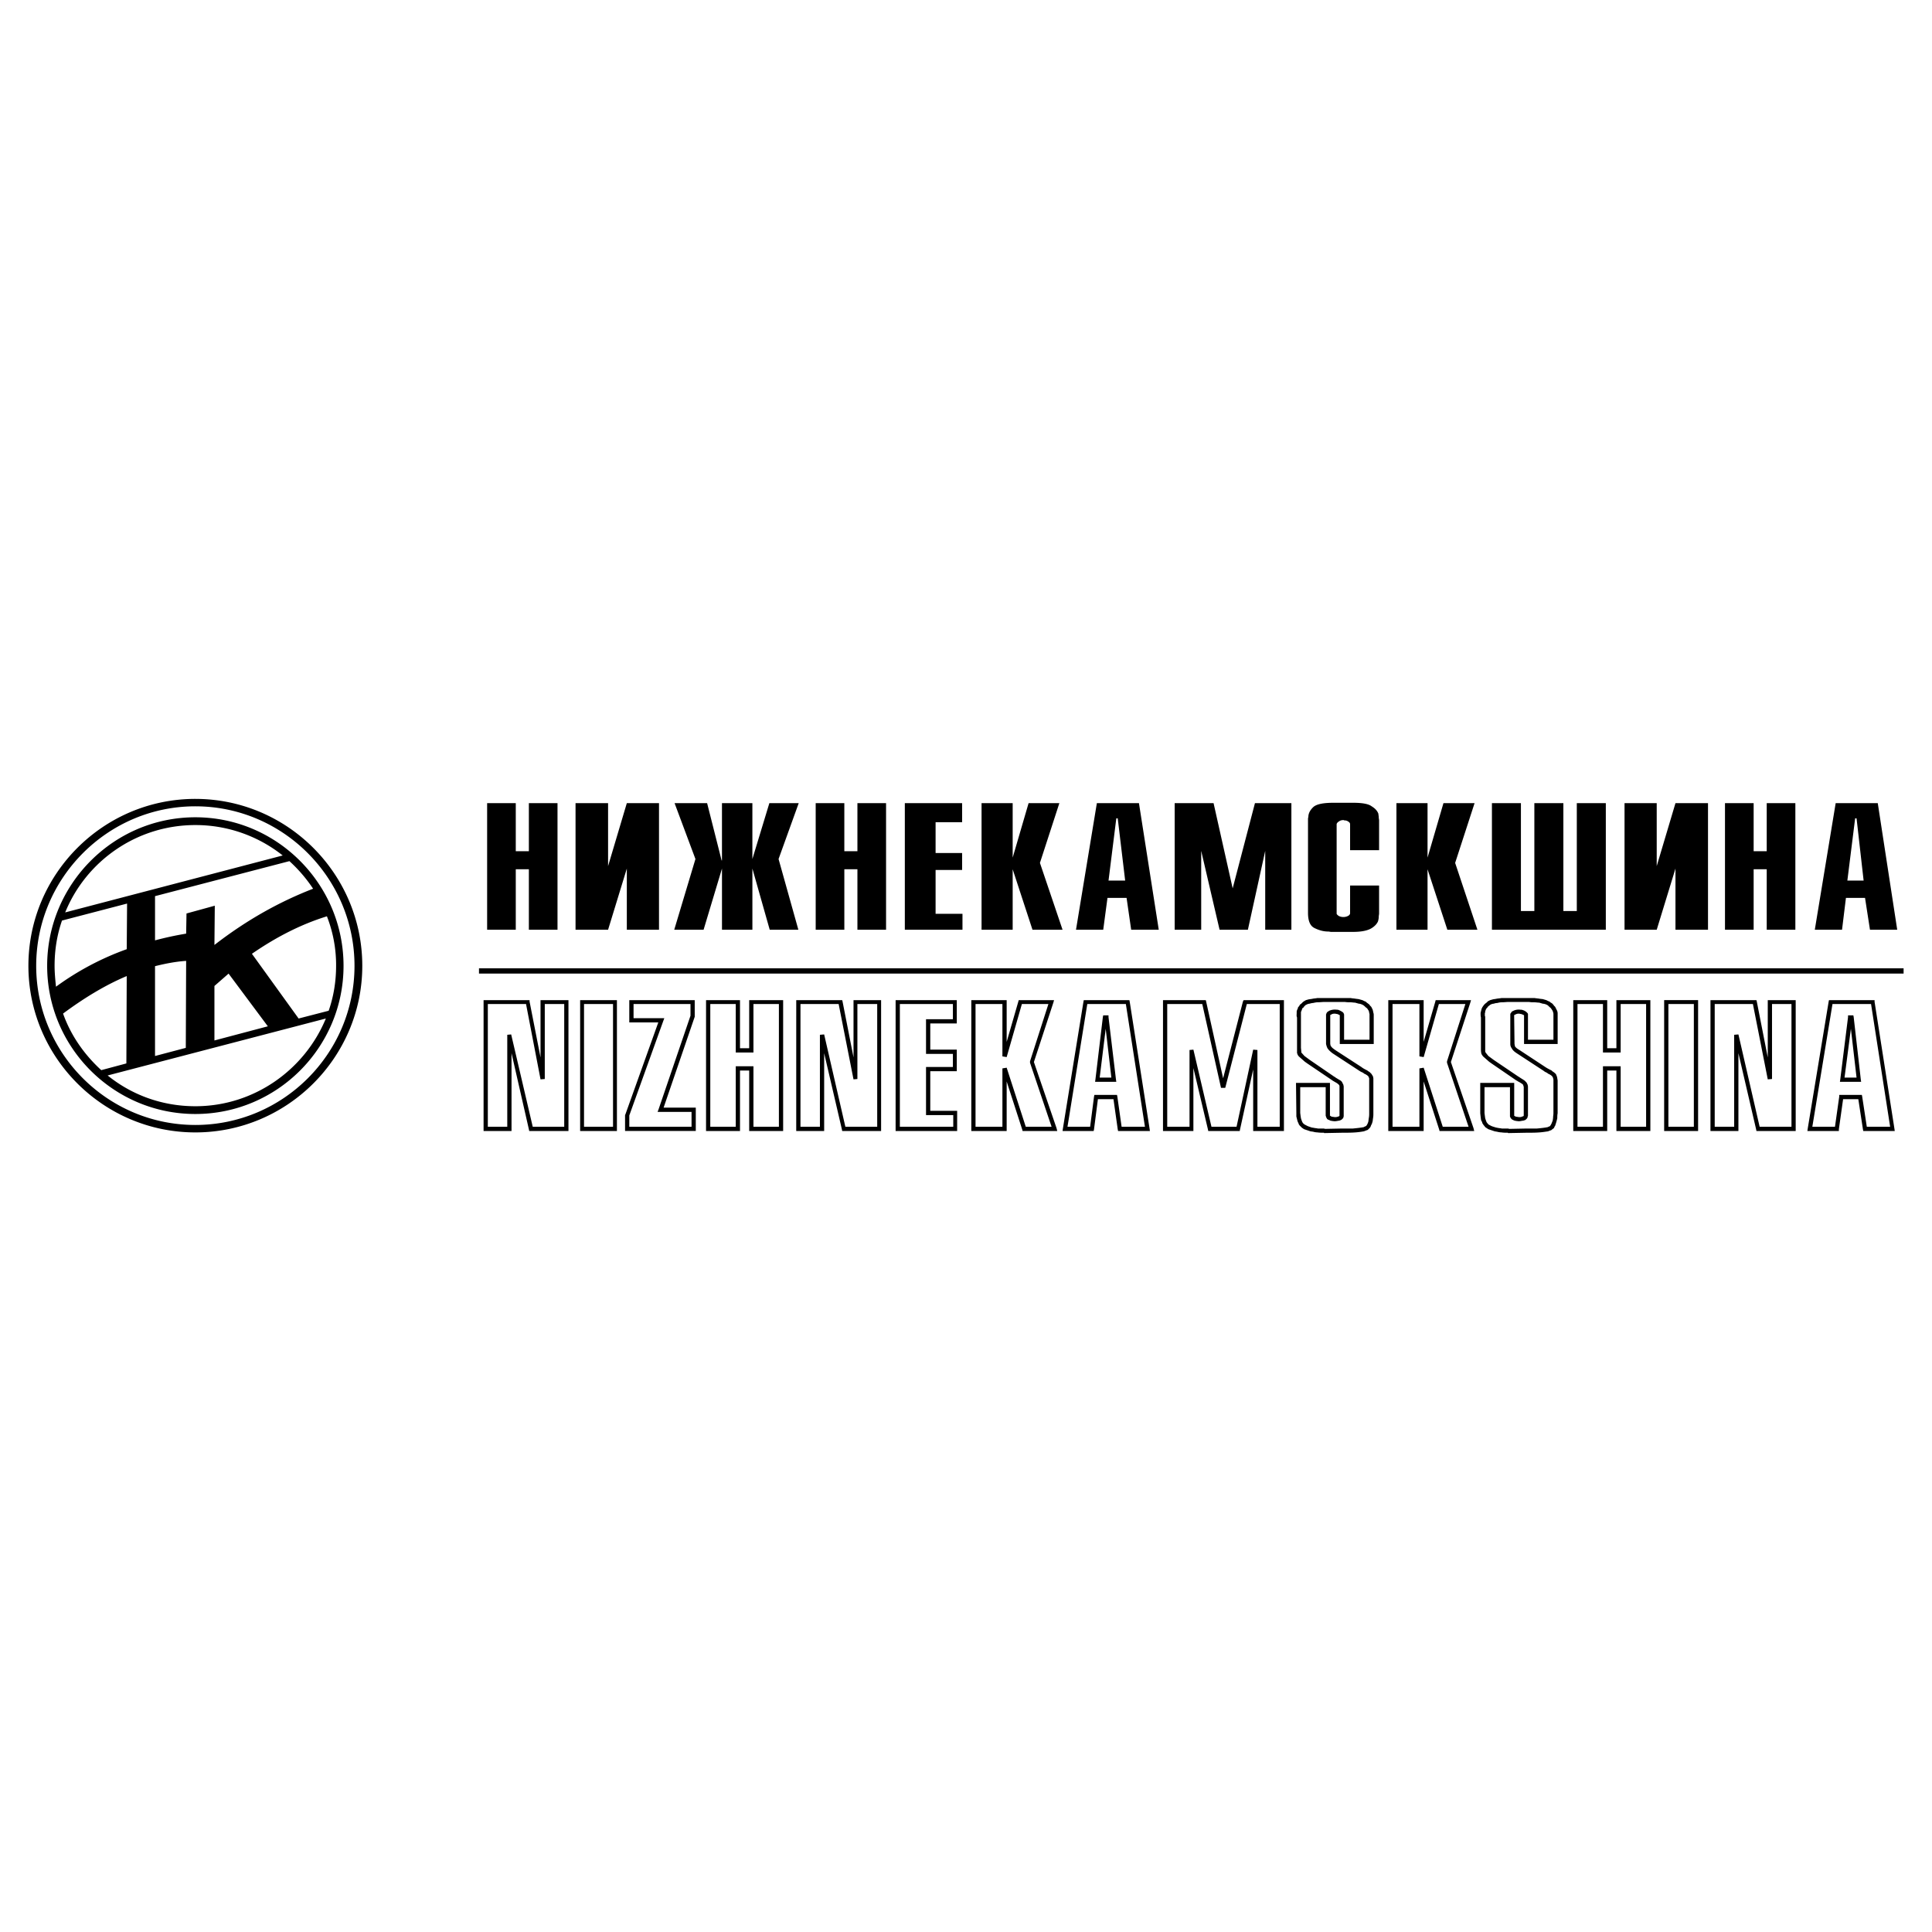 <svg xmlns="http://www.w3.org/2000/svg" width="2500" height="2500" viewBox="0 0 192.756 192.756"><g fill-rule="evenodd" clip-rule="evenodd"><path fill="#fff" d="M0 0h192.756v192.756H0V0z"/><path d="M19.49 79.706c9.174 0 16.655 7.48 16.655 16.655 0 9.14-7.48 16.62-16.655 16.62S2.834 105.5 2.834 96.36c0-9.174 7.481-16.654 16.656-16.654zm0 .74c8.751 0 15.879 7.163 15.879 15.914s-7.128 15.878-15.879 15.878S3.611 105.111 3.611 96.36s7.128-15.914 15.879-15.914zm0 1.094c8.151 0 14.785 6.669 14.785 14.82s-6.634 14.784-14.785 14.784S4.705 104.511 4.705 96.36s6.633-14.82 14.785-14.82zM5.587 98.443a27.874 27.874 0 0 1 7.057-3.742l.035-4.552-6.492 1.694c-.494 1.412-.741 2.929-.741 4.517 0 .706.071 1.411.141 2.083zm9.88-4.623a32.794 32.794 0 0 1 3.105-.671l.035-2.011 2.823-.776-.036 3.917c3.282-2.541 6.563-4.34 9.845-5.611a14.731 14.731 0 0 0-2.364-2.752l-13.408 3.493v4.411zm3.105 2.047c-1.059.07-2.117.282-3.105.529v8.962l3.07-.811.035-8.68zm-5.928 1.516c-2.188.918-4.305 2.225-6.352 3.74.776 2.189 2.117 4.094 3.811 5.646l2.505-.67.036-8.716zm19.972-5.963c-2.505.776-4.976 2.011-7.481 3.74l4.658 6.457 2.999-.775c.494-1.412.741-2.93.741-4.481a13.35 13.35 0 0 0-.917-4.941zm-5.893 10.975l-3.917-5.258-1.412 1.234v5.436l5.329-1.412zM6.504 91.032l21.701-5.681a13.977 13.977 0 0 0-8.716-3.035c-5.857 0-10.903 3.6-12.985 8.716zm26.006 10.585l-21.771 5.682c2.399 1.941 5.434 3.07 8.751 3.07 5.857 0 10.903-3.635 13.02-8.752zm116.338-21.488h2.895v10.762h1.34V80.129h2.895v10.762h1.34V80.129h2.895v12.632H148.85V80.129h-.002zm-11.256 8.221V91.138c0 .105-.035.211-.035.353s-.035.282-.07.424c-.105.247-.318.494-.67.705-.354.212-.953.354-1.801.354h-2.223c-.07 0-.176-.035-.281-.035-.494 0-.953-.142-1.377-.354-.424-.211-.635-.706-.635-1.517v-9.104-.211c0-.07 0-.141.035-.247 0-.353.176-.67.459-.953.316-.318.988-.459 2.047-.459h1.975c.883 0 1.518.106 1.836.353.352.211.564.458.67.741 0 .106.035.212.035.353 0 .106.035.212.035.318v2.964h-2.893v-2.576c0-.106-.035-.177-.141-.248-.072-.07-.178-.105-.283-.141h-.141c-.035-.035-.07-.035-.105-.035a.706.706 0 0 0-.459.141c-.107.071-.178.142-.213.247v8.963c.035.07.105.141.213.211a.968.968 0 0 0 .459.106.966.966 0 0 0 .457-.106c.143-.07.213-.176.213-.282V88.35h2.893zm-20.395-8.221h3.881l1.906 8.504 2.223-8.504h3.635v12.632h-2.611v-7.869l-1.729 7.869h-2.824l-1.834-7.869v7.869h-2.646V80.129h-.001zm-7.763 0h4.199l1.977 12.632h-2.752l-.459-3.176h-1.906l-.424 3.176h-2.717l2.082-12.632zm2.824 7.727l-.742-6.21h-.141l-.777 6.21h1.66zM97.93 80.129h3.105v5.434l1.588-5.434h3.07l-1.939 5.963 2.258 6.669h-3l-1.977-6.034v6.034H97.93V80.129zm-7.656 0h5.716v1.905h-2.646v3.07h2.646v1.694h-2.646v4.375h2.682v1.588h-5.751V80.129h-.001zm-20.89 5.575l-2.082-5.575h3.247l1.446 5.716h.036v-5.716h3.034v5.575l1.694-5.575h2.929l-2.011 5.575 1.976 7.057h-2.858l-1.729-6.104v6.104h-3.034v-6.104l-1.835 6.104h-2.929l2.116-7.057zm-11.962-5.575h3.246v6.281l1.87-6.281h3.211v12.632h-3.211v-6.104l-1.87 6.104h-3.246V80.129zm-8.821 0h2.858v4.799h1.306v-4.799h2.858v12.632h-2.858v-6.034h-1.306v6.034h-2.858V80.129zm84.545 27.805l-.035-.035c-.07-.035-.143-.07-.178-.105l-2.504-1.693-.248-.176-.6-.529-.105-.143c-.035-.07-.035-.141-.07-.176v-3.564c-.07-.141-.035-.281-.035-.459v-.141l.035-.141.07-.141.035-.143.105-.105.07-.141.143-.105.105-.107.07-.07.105-.07.178-.105.246-.07c.141-.035.281-.035.424-.07.141-.035.316-.035.459-.07h3.351c.141.035.316.035.494.07l.281.035c.143.035.248.07.389.105l.211.105.107.035.07.07.141.107.141.105.107.141.105.105.07.141.07.143.035.141.035.176c.035.07.035.178.035.283v2.822h-3.387v-2.857c0-.035-.035-.035-.035-.035-.07-.035-.178-.105-.283-.105a.824.824 0 0 0-.424 0l-.211.105v2.752c0 .105 0 .176.035.283 0 .035 0 .035.035.07.105.176.283.281.424.387l2.611 1.695c.176.141.389.246.6.352.07.07.141.105.211.141l.213.213.035.07.07.105.035.07.035.178v3.492c0 .178 0 .318-.035.494l-.035.283-.07.246-.105.213-.035.105-.07.105-.072.07-.07.07-.07.07-.105.035c-.105.037-.176.072-.283.107l-.211.035c-.635.105-1.305.105-1.941.105l-1.799.035-.035-.035c-.213 0-.424 0-.67-.035-.143 0-.283-.035-.424-.07l-.248-.035-.635-.213-.105-.07-.105-.07-.07-.07-.107-.105-.07-.072-.07-.105-.035-.105-.07-.141-.035-.105-.035-.143-.07-.281v-.318l-.035-3.033h3.387v3.281h.035c.07.07.176.105.283.105a.861.861 0 0 0 .422 0c.07-.035.143-.035.178-.07s.035-.035.035-.07v-2.859c0-.07 0-.141-.07-.211a1.347 1.347 0 0 0-.354-.248c-.001-.001-.036-.036-.072-.036zm.635-.106c-.176-.105-.354-.211-.529-.318-.035-.035-.07-.07-.105-.07l-2.471-1.693-.529-.389-.316-.352v-.106l-.035-.354v-3.105V100.983l.035-.105.035-.07.035-.105.035-.107.105-.07.07-.105.141-.141.143-.07a.654.654 0 0 1 .246-.07c.141-.035.248-.07.354-.07.176-.037.316-.072.459-.072.246 0 .494-.035.74-.035h1.977c.211.035.389.035.564.035.141 0 .316.035.459.035.141.037.246.072.387.107.107 0 .178.035.283.07l.141.07c.105.07.213.176.283.246l.105.07.07.107.07.105.035.07c.035.105.035.211.07.283V103.735H134.1v-2.539l-.035-.035v-.072l-.072-.07-.07-.07c-.141-.07-.246-.141-.352-.176-.072-.035-.143-.035-.213-.035-.246-.035-.494 0-.74.105-.035.035-.07.035-.105.07a.28.28 0 0 0-.143.141l-.035.035v.072l-.035.035v2.963c.035.143.07.283.143.424.141.211.316.354.492.494l2.646 1.729c.107.07.213.141.318.176.07.037.141.072.211.143.107.035.213.105.318.176l.105.105c.035.07.035.105.07.178v3.492c0 .143 0 .283-.035.459l-.035.248c0 .105-.035.176-.07.281l-.07.141-.07.107-.105.07a.277.277 0 0 0-.143.07c-.352.07-.74.105-1.094.141h-1.059l-1.729.035-.105-.035h-.6c-.143-.035-.283-.035-.424-.07l-.213-.035c-.176-.07-.352-.105-.527-.213l-.143-.07-.141-.105-.105-.141-.07-.176-.07-.213-.037-.246-.035-.283v-2.576h2.541v2.859l.035.07v.07l.035.035.035.07.035.07.107.07c.105.035.176.072.246.107.07 0 .176.035.248.035.176.035.352 0 .529-.035.07 0 .176-.035.246-.072l.07-.035.07-.07.035-.035.072-.07v-.07l.035-.07v-3l-.035-.176-.037-.07-.035-.07-.035-.072-.035-.07-.104-.108zm32.252-8.045h3.387v13.057h-3.387V99.783zm.424.389v12.244h2.539v-12.244h-2.539zm-14.891 7.762h-.037.037zm-.423-3.598zm-.672 8.68zm1.058-5.577zm.213.143zm0 0zm0 0zm0 0zm0 0zm0-.035c-.035 0-.07-.037-.07-.037.035.037.035.037.07.037zm-18.701.316zm0 0zm.635-6.562zm-.883 3.035zm3 2.117zm0 0zm.07.035h-.035.035zm.035.035c-.035 0-.035 0 0 0zm-.283.317zm-2.222.742zm0 0zm0 0zm0 0h-.035.035zm-.036 0c0-.035 0-.035 0 0zm-62.914-7.799h3.387v4.799h.917v-4.799h3.388v13.057h-3.388v-6.035h-.917v6.035h-3.387V99.783zm.423.389v12.244h2.541v-6.035h1.765v6.035h2.54v-12.244h-2.54v4.834h-1.765v-4.834h-2.541zm-8.504 11.08l.035-.072 3.282-9.174h-2.894v-2.223h6.528V101.441l-3.105 9.068h3.211v2.33h-7.057v-1.587zm.424.035v1.129h6.21v-1.482h-3.387l.106-.283 3.176-9.314v-1.164H63.21v1.41h3.069l-.105.283-3.388 9.421zm-4.905-11.504h3.67v13.057h-3.67V99.783zm.388.389v12.244h2.894v-12.244h-2.894zm-10.021-.389h4.587v.141l1.094 5.576v-5.717h2.787v13.057H52.8l-.036-.178-1.729-7.586v7.764h-2.788V99.783h.001zm.423.389v12.244h1.94v-9.176l.389-.035 2.152 9.211h3.141v-12.244h-1.94v7.48l-.423.035-1.447-7.516h-3.812v.001zm30.77-.389h4.587l.035.141 1.094 5.576v-5.717h2.752v13.057h-3.881l-.035-.178-1.765-7.586v7.764h-2.787V99.783zm.423.389v12.244h1.94v-9.176l.423-.035 2.117 9.211h3.176v-12.244h-1.976v7.48l-.388.035-1.482-7.516h-3.81v.001zm9.492-.389h6.104v2.328h-2.646v2.611h2.646v2.152h-2.646v3.953h2.682v2.012h-6.14V99.783zm.424.389v12.244h5.328v-1.164h-2.717v-4.799h2.681v-1.307h-2.681v-3.457h2.681v-1.518H89.78v.001zm7.128-.389h3.528v4.164l1.164-4.023.037-.141h3.527l-.07.246-1.941 5.93 2.26 6.598.07.283h-3.459l-.035-.143-1.553-4.799v4.941h-3.528V99.783zm.422.389v12.244h2.682v-5.822l.424-.07 1.906 5.893h2.576l-2.152-6.387v-.143l1.834-5.715h-2.646l-1.518 5.293-.424-.07v-5.223H97.33zm18.703-.389h4.27l.035.141 1.693 7.658 1.977-7.658.07-.141h4.021v13.057h-3.068v-6.141l-1.307 5.963-.035.178h-3.141l-.035-.178-1.447-6.104v6.281h-3.033V99.783zm.422.389v12.244h2.225v-7.658l.387-.035 1.801 7.693h2.504l1.66-7.693.422.035v7.658h2.225v-12.244h-3.283l-2.152 8.361h-.424l-1.869-8.361h-3.496zm-8.326-.389h4.551l.035.176 1.977 12.633.035.248h-3.176l-.035-.178-.424-2.998h-1.553l-.387 2.998-.035.178h-3.105l.035-.248 2.047-12.633.035-.176zm.351.389l-1.975 12.244h2.258l.389-3 .035-.176h2.258l.035.176.424 3h2.328l-1.904-12.244h-3.848zm2.401 7.338l-.564-4.869-.6 4.869h1.164zm.459.178l.035.246h-2.117l.035-.246.74-6.211.035-.176h.529v.176l.743 6.211zm27.17-7.905h3.529v4.164l1.164-4.023.035-.141h3.527l-.07.246-1.939 5.93 2.258 6.598.07.283h-3.459l-.035-.143-1.551-4.799v4.941h-3.529V99.783zm.424.389v12.244h2.682v-5.822l.424-.07 1.904 5.893h2.576l-2.152-6.387v-.143l1.834-5.715h-2.646l-1.516 5.293-.424-.07v-5.223h-2.682zm18.031-.389h3.387v4.799h.918v-4.799h3.387v13.057h-3.387v-6.035h-.918v6.035h-3.387V99.783zm.422.389v12.244h2.541v-6.035h1.766v6.035h2.539v-12.244h-2.539v4.834h-1.766v-4.834h-2.541zm13.267-.389h4.588l.035.141 1.094 5.576v-5.717h2.787v13.057h-3.916l-.035-.178-1.764-7.586v7.764h-2.789V99.783zm.424.389v12.244h1.941v-9.176l.424-.035 2.117 9.211h3.176v-12.244h-1.941v7.48l-.424.035-1.482-7.516h-3.811v.001zm11.399-.389h4.551v.176l1.977 12.633.035.248h-3.141l-.035-.178-.459-2.998h-1.518l-.422 2.998v.178h-3.141l.035-.248 2.082-12.633.036-.176zm.351.389l-2.01 12.244h2.258l.424-3v-.176h2.258l.035.176.459 3h2.328l-1.904-12.244h-3.848zm2.401 7.338l-.564-4.869-.635 4.869h1.199zm.423.178l.035.246h-2.117l.035-.246.775-6.211v-.176h.529l.035.176.708 6.211zM81.381 80.129h2.858v4.799h1.306v-4.799h2.858v12.632h-2.858v-6.034H84.24v6.034h-2.858V80.129h-.001zm57.941 0h3.104v5.434l1.588-5.434h3.105l-1.939 5.963 2.223 6.669h-3l-1.977-6.034v6.034h-3.104V80.129zm43.824 0h4.199l1.941 12.632h-2.719l-.492-3.176h-1.906l-.389 3.176h-2.717l2.083-12.632zm2.788 7.727l-.705-6.21h-.141l-.777 6.21h1.623zm-23.854-7.727h3.211v6.281l1.871-6.281h3.246v12.632h-3.246v-6.104l-1.871 6.104h-3.211V80.129zm10.022 0h2.859v4.799h1.305v-4.799h2.857v12.632h-2.857v-6.034h-1.305v6.034h-2.859V80.129zM47.789 96.607h142.133v.529H47.789v-.529zm103.74 11.327l-.07-.035a.753.753 0 0 0-.176-.105l-2.471-1.693-.246-.176-.6-.529-.105-.143c-.035-.07-.072-.141-.072-.176-.035-.176-.035-.318-.035-.459v-3.105c-.035-.141-.035-.281-.035-.459l.035-.141.035-.141.037-.141.07-.143.07-.105.105-.141.105-.105.141-.107.07-.07.072-.07.211-.105.248-.07c.105-.035.246-.035.387-.07.178-.035.318-.035.494-.07h3.316c.178.035.354.035.494.07l.318.035c.105.035.246.07.354.105l.211.105.105.035.07.07.178.107.105.105.105.141.105.105.07.141.072.143.07.141.035.176v3.105h-3.352v-2.857l-.037-.035c-.105-.035-.211-.105-.316-.105a.696.696 0 0 0-.389 0c-.07.035-.176.07-.211.105h-.035l.035 2.752c0 .105 0 .176.035.283v.07c.105.176.281.281.459.387l2.574 1.695c.213.141.424.246.637.352.07.07.105.105.176.141.105.072.176.143.246.213l.035.07.037.105.035.07.035.178.035.211v3.281c-.035.178-.035.318-.035.494l-.07.283-.072.246-.07.213-.07.105-.035.105-.07.07-.105.07-.07.07-.072.035c-.105.037-.211.072-.281.107l-.246.035c-.637.105-1.271.105-1.941.105l-1.801.035-.035-.035c-.211 0-.422 0-.635-.035-.141 0-.316-.035-.459-.07l-.211-.035-.635-.213-.107-.07-.105-.07-.105-.07-.07-.105-.07-.072-.07-.105-.07-.105-.035-.141-.072-.105-.035-.143-.035-.281-.035-.318v-3.033h3.389v3.281c.105.07.211.105.316.105a.87.87 0 0 0 .424 0c.035-.035.105-.035.176-.07.035-.035.035-.035.035-.07v-2.859c-.035-.07-.035-.141-.07-.211-.105-.105-.246-.176-.352-.248-.036-.001-.036-.036-.073-.036zm.602-.106c-.143-.105-.318-.211-.494-.318-.035-.035-.07-.07-.107-.07l-2.504-1.693-.529-.389-.283-.352-.035-.105v-3.459c0-.035-.035-.07-.035-.105v-.248l.035-.105v-.105l.035-.07.035-.105.07-.107.07-.07.072-.105.176-.141.105-.07c.105-.035.178-.07.283-.07.105-.035.211-.07.352-.07.143-.037.283-.072.459-.072.248 0 .459-.035.707-.035h2.01c.178.035.354.035.529.035.178 0 .318.035.494.035.107.037.248.072.354.107.105 0 .211.035.318.07l.141.07c.105.07.176.176.281.246l.07.07.072.107.07.105.035.07c.035.105.07.211.07.283V103.736h-2.541V101.162l-.035-.072-.07-.07-.07-.07c-.105-.07-.211-.141-.354-.176-.07-.035-.141-.035-.211-.035-.248-.035-.494 0-.707.105-.035.035-.105.035-.141.07s-.07.07-.105.141l-.035.035-.035.072v2.998c0 .143.035.283.141.424.105.211.283.354.494.494l2.646 1.729c.105.07.176.141.283.176.07.037.141.072.211.143.105.035.211.105.318.176l.105.105c.035.07.07.105.07.178.035.07.035.141.035.211v3.281c0 .143-.035.283-.035.459l-.035.248c-.035.105-.07.176-.105.281l-.072.141-.07.107-.07.07c-.07 0-.105.035-.176.07-.354.07-.705.105-1.094.141h-1.059l-1.693.035-.107-.035h-.635c-.141-.035-.281-.035-.424-.07l-.176-.035c-.211-.07-.389-.105-.564-.213l-.141-.07-.105-.105-.107-.141-.07-.176-.07-.213-.035-.246-.035-.283v-2.576h2.541v2.929l.035.07v.035l.07.07.035.07.105.07c.07.035.143.072.248.107.07 0 .141.035.246.035.178.035.318 0 .494-.035.105 0 .178-.035.283-.072l.07-.035.035-.07.07-.035.035-.07.035-.07v-.07l.035-.07v-2.93l-.035-.176-.035-.07-.035-.07-.035-.072-.07-.07-.104-.109z"/></g></svg>